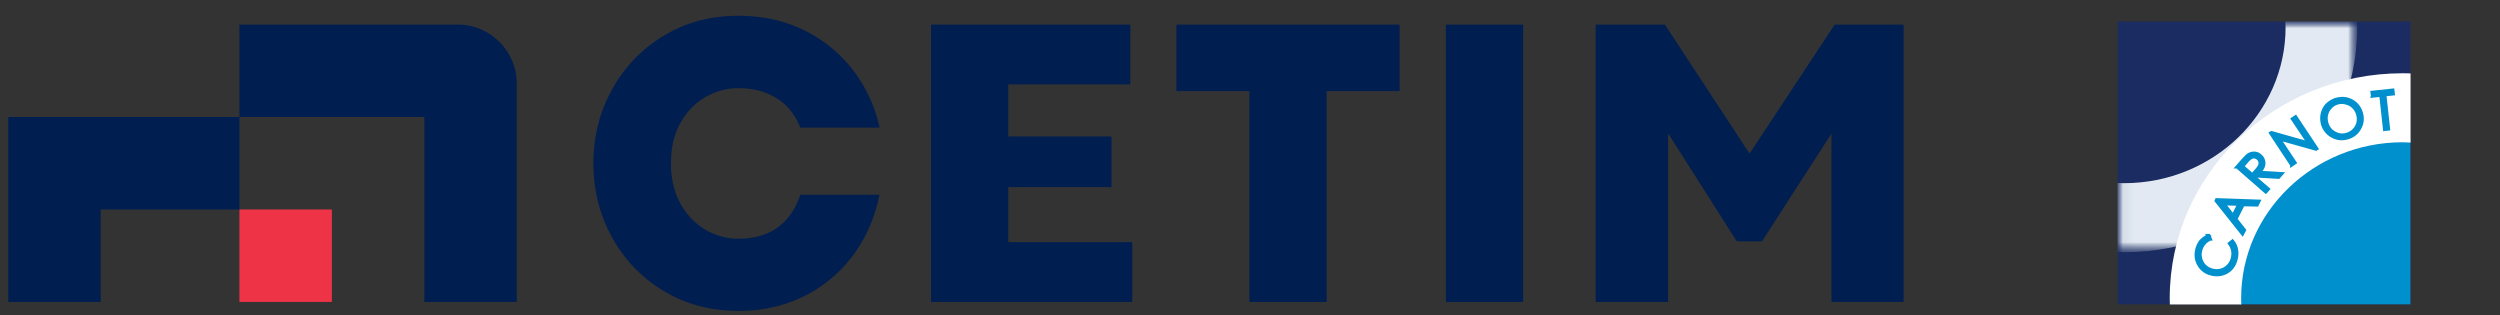<svg xmlns="http://www.w3.org/2000/svg" width="222" height="28" viewBox="0 0 222 28" fill="none"><rect x="0" y="0" width="222" height="28" fill="#333333" stroke="none"/><path d="M214.045 1.912h-25.998v25.11h25.998V1.913z" fill="#1A2C61"></path><path d="M214.045 12.37h-15.166v14.653h15.166V12.37z" fill="#0090CD"></path><g opacity=".92"><mask id="9h86io4qfa" style="mask-type:luminance" maskUnits="userSpaceOnUse" x="188" y="1" width="22" height="22"><path d="M209.317 1.89h-21.281v20.504h21.281V1.89z" fill="#fff"></path></mask><g mask="url(#9h86io4qfa)"><mask id="yz7zpzokbb" style="mask-type:luminance" maskUnits="userSpaceOnUse" x="188" y="1" width="22" height="22"><path d="M209.317 1.89h-21.281v20.504h21.281V1.89z" fill="#fff"></path></mask><g mask="url(#yz7zpzokbb)"><path d="M202.934 1.89c.013.184.026.408.026.526 0 7.628-6.436 13.85-14.341 13.85-.119 0-.358-.014-.583-.014v6.13c.212.012.45.012.583.012 11.4 0 20.698-8.957 20.698-19.965 0-.131-.014-.355-.014-.526h-6.369V1.89z" fill="#F3FAFE"></path></g></g></g><path d="M214.071 6.518c-.265-.013-.57-.013-.702-.013-11.414 0-20.698 8.957-20.698 19.978 0 .105.013.329.013.553h6.343c0-.224-.013-.448-.013-.553 0-7.628 6.436-13.85 14.341-13.85.133 0 .438.014.703.027V6.518h.013z" fill="#fff"></path><path d="m196.14 20.92.132.302a1.449 1.449 0 0 0-.861 1.027c-.067.264-.053.514.013.764.079.25.199.461.384.632.186.171.411.29.676.356.411.092.769.04 1.112-.172.331-.21.557-.526.649-.934.106-.461.027-.883-.265-1.275l.265-.211c.173.21.292.46.345.724.053.277.053.553-.026.856-.133.566-.438.974-.902 1.21a1.79 1.79 0 0 1-1.284.13 1.695 1.695 0 0 1-1.098-.79c-.249-.407-.318-.868-.199-1.38.08-.302.199-.566.385-.776.199-.198.424-.356.676-.461" fill="#008DD1"></path><path d="m196.14 20.92.132.302a1.449 1.449 0 0 0-.861 1.027c-.067.264-.053.514.013.764.079.25.199.461.384.632.186.171.411.29.676.356.411.092.769.04 1.112-.172.331-.21.557-.526.649-.934.106-.461.027-.883-.265-1.275l.265-.211c.173.21.292.46.345.724.053.277.053.553-.026.856-.133.566-.438.974-.902 1.21a1.79 1.79 0 0 1-1.284.13 1.695 1.695 0 0 1-1.098-.79c-.249-.407-.318-.868-.199-1.38.08-.302.199-.566.385-.776.199-.198.424-.356.676-.461l-.002-.002z" stroke="#0090CD" stroke-width=".29"></path><path d="m196.842 17.738 3.747.131-.159.33-1.244-.027-.649 1.288.769.975-.173.329-2.331-2.934.04-.092zm.623.355.835 1.065.517-1.025-1.349-.04h-.003z" fill="#008DD1"></path><path d="m196.842 17.738 3.747.131-.159.33-1.244-.027-.649 1.288.769.975-.173.329-2.331-2.934.04-.092zm.623.355.835 1.065.517-1.025-1.349-.04h-.003z" stroke="#0090CD" stroke-width=".29"></path><path d="m198.656 14.817.438-.5c.252-.277.424-.461.53-.54a.917.917 0 0 1 .543-.171c.199 0 .385.079.544.223a.785.785 0 0 1 .278.422.766.766 0 0 1 0 .487c-.053.171-.172.356-.358.566l1.987.119-.279.316-1.986-.119-.119.145 1.191 1.025-.226.25-2.543-2.223zm.477-.04.875.751.385-.434c.146-.172.238-.303.278-.422a.537.537 0 0 0-.172-.606.496.496 0 0 0-.292-.131.489.489 0 0 0-.305.053 1.513 1.513 0 0 0-.371.329l-.398.46z" fill="#008DD1"></path><path d="m198.656 14.817.438-.5c.252-.277.424-.461.53-.54a.917.917 0 0 1 .543-.171c.199 0 .385.079.544.223a.785.785 0 0 1 .278.422.766.766 0 0 1 0 .487c-.053.171-.172.356-.358.566l1.987.119-.279.316-1.986-.119-.119.145 1.191 1.025-.226.25-2.543-2.223zm.477-.04.875.751.385-.434c.146-.172.238-.303.278-.422a.537.537 0 0 0-.172-.606.496.496 0 0 0-.292-.131.489.489 0 0 0-.305.053 1.513 1.513 0 0 0-.371.329l-.398.46z" stroke="#0090CD" stroke-width=".29"></path><path d="m203.504 14.646-1.867-2.827.066-.04 3.31.934-1.443-2.158.278-.184 1.881 2.829-.067.04-3.285-.922 1.418 2.13-.291.198z" fill="#008DD1"></path><path d="m203.504 14.646-1.867-2.827.066-.04 3.31.934-1.443-2.158.278-.184 1.881 2.829-.067.04-3.285-.922 1.418 2.13-.291.198z" stroke="#0090CD" stroke-width=".29"></path><path d="M207.437 8.833c.49-.145.954-.105 1.376.118.424.224.716.58.862 1.065.146.474.106.921-.133 1.354-.225.434-.583.71-1.058.856-.475.144-.941.105-1.363-.132a1.732 1.732 0 0 1-.862-1.038 1.867 1.867 0 0 1-.04-.935 1.73 1.73 0 0 1 .424-.816c.239-.224.504-.382.796-.474m.119.316a1.26 1.26 0 0 0-.623.395 1.38 1.38 0 0 0-.345.658c-.053.25-.039.5.04.764.119.381.345.671.703.855a1.36 1.36 0 0 0 1.085.106 1.45 1.45 0 0 0 .636-.395c.172-.184.291-.408.345-.645.053-.25.039-.5-.04-.764a1.407 1.407 0 0 0-.398-.645 1.338 1.338 0 0 0-.663-.342 1.293 1.293 0 0 0-.742.013" fill="#008DD1"></path><path d="M207.437 8.833c.49-.145.954-.105 1.376.118.424.224.716.58.862 1.065.146.474.106.921-.133 1.354-.225.434-.583.71-1.058.856-.475.144-.941.105-1.363-.132a1.732 1.732 0 0 1-.862-1.038 1.867 1.867 0 0 1-.04-.935 1.73 1.73 0 0 1 .424-.816c.239-.224.504-.382.796-.474l-.002.002zm.119.316a1.26 1.26 0 0 0-.623.395 1.371 1.371 0 0 0-.345.658c-.053.25-.04.5.04.764.119.382.345.671.702.856a1.36 1.36 0 0 0 1.085.105c.252-.079.464-.21.637-.395.172-.184.291-.408.344-.645.053-.25.04-.5-.039-.764a1.416 1.416 0 0 0-.398-.645 1.337 1.337 0 0 0-.663-.342 1.293 1.293 0 0 0-.742.013h.002z" stroke="#0090CD" stroke-width=".29"></path><path d="m210.68 8.53-.04-.327 1.841-.197.039.327-.753.079.331 3.039-.344.04-.332-3.04-.742.08z" fill="#008DD1"></path><path d="m210.68 8.53-.04-.327 1.841-.197.039.327-.753.079.331 3.039-.344.04-.332-3.04-.742.08z" stroke="#0090CD" stroke-width=".29"></path><g clip-path="url(#7t8gsrmhbc)"><path d="M65.558 27.603c-2.46 0-4.67-.588-6.62-1.763a12.521 12.521 0 0 1-4.588-4.765c-1.103-2-1.654-4.192-1.654-6.575s.551-4.55 1.654-6.55a12.6 12.6 0 0 1 4.587-4.776C60.891 1.99 63.097 1.4 65.558 1.4c2.16 0 4.109.429 5.85 1.287a12.19 12.19 0 0 1 4.336 3.537c1.152 1.5 1.942 3.204 2.37 5.109h-7.05c-.46-1.174-1.171-2.052-2.132-2.633-.961-.579-2.077-.87-3.347-.87-1.049 0-2.032.267-2.954.799-.921.532-1.66 1.3-2.216 2.3-.556 1-.833 2.19-.833 3.573s.282 2.577.846 3.585c.563 1.007 1.301 1.78 2.216 2.311.912.532 1.895.8 2.941.8.841 0 1.62-.13 2.334-.393a4.774 4.774 0 0 0 1.883-1.275c.54-.588.96-1.333 1.262-2.238h7.029c-.398 2-1.167 3.78-2.312 5.337a12.005 12.005 0 0 1-4.347 3.657c-1.755.883-3.711 1.322-5.87 1.322l-.006-.005zM82.674 2.184h17.7v5.312H89.536v4.621h9.17v4.503h-9.17v4.884h11.004v5.312H82.674V2.184zM110.944 8.092h-6.479V2.184h19.82v5.908h-6.479v18.724h-6.862V8.092zM128.393 2.184h6.862v24.632h-6.862V2.184zM141.697 2.184h6.146l7.504 11.434.046-.025 7.529-11.411h6.121v24.632h-6.408V11.902h-.025l-6.145 9.528h-2.238l-6.075-9.553h-.025v14.937h-6.432V2.184h.002z" fill="#001E50"></path><path d="M29.471 18.601h-8.21v8.21h8.21v-8.21z" fill="#EF3346"></path><path d="M.735 10.391v16.42h8.21v-8.21h12.316v-8.21H.735z" fill="#001E50"></path><path d="M40.63 2.182H21.26v8.21h16.42v16.42h8.21V7.44a5.261 5.261 0 0 0-5.261-5.26v.002z" fill="#001E50"></path></g><defs><clipPath id="7t8gsrmhbc"><path fill="#fff" transform="translate(0 1)" d="M0 0h169.781v27H0z"></path></clipPath></defs></svg>